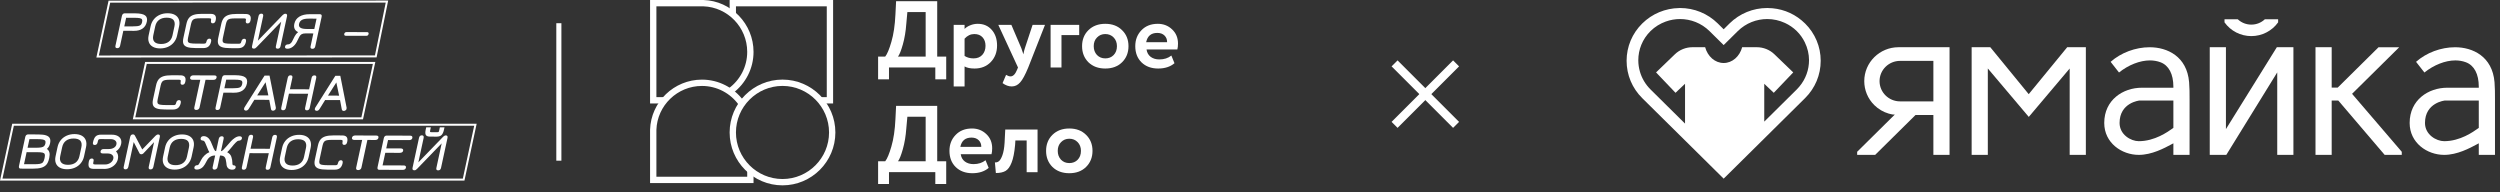 <?xml version="1.0" encoding="UTF-8"?> <svg xmlns="http://www.w3.org/2000/svg" width="312" height="24" viewBox="0 0 312 24" fill="none"><rect x="0" y="0" width="312" height="24" fill="#333333" stroke="none"/><path d="M131.344 20.836C130.816 20.308 130.552 19.638 130.552 18.826C130.552 18.015 130.816 17.349 131.344 16.828C131.88 16.3 132.581 16.036 133.448 16.036C134.315 16.036 135.012 16.3 135.541 16.828C136.076 17.349 136.345 18.015 136.345 18.826C136.345 19.638 136.076 20.308 135.541 20.836C135.012 21.357 134.315 21.617 133.448 21.617C132.581 21.617 131.88 21.357 131.344 20.836ZM132.006 18.826C132.006 19.268 132.14 19.634 132.408 19.926C132.683 20.21 133.03 20.352 133.448 20.352C133.874 20.352 134.221 20.214 134.489 19.938C134.765 19.654 134.903 19.284 134.903 18.826C134.903 18.385 134.765 18.022 134.489 17.739C134.213 17.455 133.866 17.313 133.448 17.313C133.038 17.313 132.695 17.455 132.42 17.739C132.144 18.015 132.006 18.377 132.006 18.826Z" fill="white"></path><path d="M128.127 21.487V17.527H126.72L126.684 18.094C126.598 19.048 126.452 19.781 126.247 20.293C126.05 20.805 125.798 21.152 125.491 21.334C125.191 21.507 124.789 21.594 124.284 21.594L124.166 20.27C124.34 20.285 124.502 20.238 124.651 20.128C124.809 20.009 124.959 19.757 125.101 19.371C125.242 18.977 125.333 18.461 125.372 17.822L125.455 16.167H129.487V21.487H128.127Z" fill="white"></path><path d="M122.996 19.997L123.386 20.954C122.866 21.396 122.188 21.617 121.353 21.617C120.494 21.617 119.8 21.36 119.272 20.848C118.752 20.336 118.492 19.662 118.492 18.826C118.492 18.03 118.748 17.368 119.261 16.84C119.773 16.304 120.454 16.036 121.306 16.036C122.007 16.036 122.602 16.269 123.091 16.734C123.58 17.191 123.824 17.782 123.824 18.507C123.824 18.807 123.796 19.051 123.741 19.24H119.899C119.954 19.634 120.127 19.942 120.419 20.162C120.71 20.375 121.069 20.482 121.495 20.482C122.094 20.482 122.594 20.32 122.996 19.997ZM121.247 17.171C120.474 17.171 120.009 17.557 119.851 18.33H122.464C122.472 17.999 122.366 17.723 122.145 17.502C121.924 17.282 121.625 17.171 121.247 17.171Z" fill="white"></path><path d="M109.587 22.964V20.127H110.473C110.718 19.827 110.974 19.216 111.241 18.294C111.517 17.364 111.687 16.221 111.75 14.865L111.833 13.21H116.964V20.127H118.087V22.964H116.727V21.486H110.946V22.964H109.587ZM113.109 16.012C113.039 16.982 112.893 17.852 112.672 18.625C112.452 19.397 112.25 19.898 112.069 20.127H115.522V14.57H113.24L113.109 16.012Z" fill="white"></path><path d="M146.186 6.932L146.576 7.89C146.056 8.331 145.378 8.552 144.542 8.552C143.683 8.552 142.99 8.296 142.462 7.784C141.942 7.271 141.682 6.597 141.682 5.762C141.682 4.966 141.938 4.304 142.45 3.776C142.962 3.24 143.644 2.972 144.495 2.972C145.197 2.972 145.792 3.204 146.281 3.669C146.769 4.126 147.014 4.718 147.014 5.443C147.014 5.742 146.986 5.987 146.931 6.176H143.088C143.144 6.57 143.317 6.877 143.609 7.098C143.901 7.311 144.259 7.417 144.685 7.417C145.284 7.417 145.784 7.256 146.186 6.932ZM144.436 4.107C143.664 4.107 143.199 4.493 143.041 5.265H145.654C145.662 4.934 145.555 4.658 145.335 4.438C145.114 4.217 144.815 4.107 144.436 4.107Z" fill="white"></path><path d="M135.835 7.772C135.307 7.244 135.043 6.574 135.043 5.762C135.043 4.95 135.307 4.284 135.835 3.764C136.371 3.236 137.072 2.972 137.939 2.972C138.806 2.972 139.504 3.236 140.032 3.764C140.568 4.284 140.836 4.95 140.836 5.762C140.836 6.574 140.568 7.244 140.032 7.772C139.504 8.292 138.806 8.552 137.939 8.552C137.072 8.552 136.371 8.292 135.835 7.772ZM136.497 5.762C136.497 6.203 136.631 6.57 136.899 6.861C137.175 7.145 137.522 7.287 137.939 7.287C138.365 7.287 138.712 7.149 138.98 6.873C139.256 6.59 139.394 6.219 139.394 5.762C139.394 5.32 139.256 4.958 138.98 4.674C138.704 4.39 138.357 4.249 137.939 4.249C137.529 4.249 137.186 4.39 136.911 4.674C136.635 4.95 136.497 5.313 136.497 5.762Z" fill="white"></path><path d="M131.114 8.423V3.103H134.684V4.379H132.473V8.423H131.114Z" fill="white"></path><path d="M130.416 3.103L128.324 8.423C127.946 9.345 127.606 9.968 127.307 10.291C127.015 10.622 126.668 10.788 126.267 10.788C125.88 10.788 125.498 10.65 125.12 10.374L125.557 9.345C125.77 9.471 125.955 9.534 126.113 9.534C126.436 9.534 126.708 9.258 126.929 8.707L127.047 8.423L124.588 3.103H126.219L127.461 6.011C127.508 6.129 127.595 6.385 127.721 6.78C127.784 6.433 127.847 6.173 127.91 5.999L128.868 3.103H130.416Z" fill="white"></path><path d="M119.019 10.787V3.102H120.379V3.61C120.553 3.429 120.785 3.279 121.077 3.161C121.376 3.035 121.691 2.972 122.023 2.972C122.748 2.972 123.331 3.224 123.772 3.728C124.214 4.233 124.434 4.883 124.434 5.679C124.434 6.507 124.174 7.193 123.654 7.736C123.134 8.28 122.456 8.552 121.62 8.552C121.092 8.552 120.678 8.465 120.379 8.292V10.787H119.019ZM121.597 4.249C121.132 4.249 120.726 4.442 120.379 4.828V6.98C120.694 7.185 121.069 7.287 121.502 7.287C121.959 7.287 122.322 7.141 122.59 6.85C122.858 6.55 122.992 6.172 122.992 5.715C122.992 5.281 122.87 4.93 122.626 4.662C122.381 4.386 122.038 4.249 121.597 4.249Z" fill="white"></path><path d="M109.587 9.901V7.063H110.473C110.718 6.763 110.974 6.153 111.241 5.23C111.517 4.3 111.687 3.157 111.75 1.802L111.833 0.146H116.964V7.063H118.087V9.901H116.727V8.423H110.946V9.901H109.587ZM113.109 2.949C113.039 3.918 112.893 4.789 112.672 5.561C112.452 6.334 112.25 6.834 112.069 7.063H115.522V1.506H113.24L113.109 2.949Z" fill="white"></path><path fill-rule="evenodd" clip-rule="evenodd" d="M91.646 0.588H103.382V12.324H102.475C102.585 12.449 102.689 12.578 102.788 12.711H103.769V0.201H91.259V1.399C91.392 1.496 91.521 1.599 91.646 1.706V0.588ZM92.587 12.629C92.609 12.601 92.63 12.574 92.652 12.547L92.549 12.579C92.562 12.596 92.575 12.612 92.587 12.629ZM91.395 11.425L91.395 11.423C91.395 11.424 91.394 11.424 91.394 11.424C91.394 11.425 91.394 11.425 91.395 11.425Z" fill="white"></path><path d="M103.382 0.588H103.584V0.387H103.382V0.588ZM91.646 0.588V0.387H91.445V0.588H91.646ZM103.382 12.325V12.526H103.584V12.325H103.382ZM102.476 12.325V12.123H102.032L102.324 12.457L102.476 12.325ZM102.788 12.711L102.627 12.832L102.687 12.913H102.788V12.711ZM103.769 12.711V12.913H103.971V12.711H103.769ZM103.769 0.201H103.971V5.17732e-06H103.769V0.201ZM91.26 0.201V5.17732e-06H91.058V0.201H91.26ZM91.26 1.399H91.058V1.501L91.141 1.562L91.26 1.399ZM91.646 1.706L91.515 1.859L91.848 2.145V1.706H91.646ZM92.588 12.629L92.427 12.751L92.585 12.962L92.747 12.752L92.588 12.629ZM92.652 12.547L92.809 12.673L93.219 12.159L92.592 12.355L92.652 12.547ZM92.549 12.579L92.49 12.387L92.214 12.473L92.39 12.702L92.549 12.579ZM91.395 11.425L91.273 11.585L91.501 11.761L91.588 11.486L91.395 11.425ZM91.396 11.423L91.588 11.484L91.779 10.875L91.273 11.263L91.396 11.423ZM91.394 11.425L91.272 11.265L91.063 11.425L91.271 11.585L91.394 11.425ZM103.382 0.387H91.646V0.79H103.382V0.387ZM103.584 12.325V0.588H103.181V12.325H103.584ZM102.476 12.526H103.382V12.123H102.476V12.526ZM102.95 12.591C102.847 12.454 102.74 12.321 102.627 12.192L102.324 12.457C102.43 12.578 102.531 12.703 102.627 12.832L102.95 12.591ZM103.769 12.51H102.788V12.913H103.769V12.51ZM103.568 0.201V12.711H103.971V0.201H103.568ZM91.26 0.403H103.769V5.17732e-06H91.26V0.403ZM91.461 1.399V0.201H91.058V1.399H91.461ZM91.778 1.554C91.649 1.443 91.516 1.337 91.379 1.237L91.141 1.562C91.269 1.656 91.394 1.755 91.515 1.859L91.778 1.554ZM91.445 0.588L91.445 1.706H91.848V0.588H91.445ZM92.747 12.752C92.768 12.726 92.789 12.699 92.809 12.673L92.495 12.422C92.472 12.45 92.45 12.478 92.428 12.506L92.747 12.752ZM92.592 12.355L92.49 12.387L92.609 12.772L92.712 12.74L92.592 12.355ZM92.748 12.508C92.736 12.491 92.722 12.474 92.709 12.456L92.39 12.702C92.402 12.718 92.415 12.734 92.427 12.751L92.748 12.508ZM91.588 11.486L91.588 11.484L91.204 11.363L91.203 11.365L91.588 11.486ZM91.273 11.263C91.272 11.264 91.272 11.264 91.272 11.265L91.517 11.585C91.517 11.584 91.518 11.583 91.519 11.583L91.273 11.263ZM91.518 11.266C91.517 11.265 91.517 11.265 91.517 11.265C91.517 11.265 91.517 11.265 91.517 11.265L91.271 11.585C91.273 11.586 91.271 11.584 91.273 11.585L91.518 11.266Z" fill="white"></path><path fill-rule="evenodd" clip-rule="evenodd" d="M97.656 22.542C100.975 22.542 103.667 19.851 103.667 16.532C103.667 13.212 100.976 10.522 97.656 10.522C94.337 10.522 91.646 13.213 91.646 16.532C91.646 19.851 94.337 22.542 97.656 22.542ZM97.656 22.929C101.189 22.929 104.053 20.065 104.053 16.532C104.053 12.998 101.189 10.135 97.656 10.135C94.123 10.135 91.259 12.999 91.259 16.532C91.259 20.065 94.123 22.929 97.656 22.929Z" fill="white"></path><path d="M97.657 23.131C94.018 23.131 91.058 20.171 91.058 16.532C91.058 12.894 94.018 9.934 97.657 9.934C101.295 9.934 104.255 12.894 104.255 16.532C104.255 20.171 101.295 23.131 97.657 23.131ZM97.657 10.723C94.454 10.723 91.847 13.329 91.847 16.532C91.847 19.735 94.454 22.341 97.657 22.341C100.859 22.341 103.465 19.735 103.465 16.532C103.465 13.329 100.859 10.723 97.657 10.723Z" fill="white"></path><path fill-rule="evenodd" clip-rule="evenodd" d="M92.588 12.63C91.449 11.117 89.639 10.139 87.602 10.139C84.223 10.139 81.437 12.83 81.33 16.191V22.649H93.841V21.667C93.707 21.568 93.578 21.464 93.454 21.355V22.262H81.718V16.197C81.821 13.05 84.433 10.526 87.602 10.526C89.556 10.526 91.286 11.485 92.35 12.959C92.426 12.847 92.505 12.737 92.588 12.63Z" fill="white"></path><path d="M92.588 12.629L92.747 12.752L92.84 12.63L92.748 12.508L92.588 12.629ZM81.33 16.19L81.129 16.184V16.19H81.33ZM81.33 22.648H81.129V22.849H81.33V22.648ZM93.84 22.648V22.849H94.041V22.648H93.84ZM93.84 21.666H94.041V21.565L93.961 21.504L93.84 21.666ZM93.453 21.354L93.585 21.202L93.252 20.911V21.354H93.453ZM93.453 22.261V22.462H93.655V22.261H93.453ZM81.717 22.261H81.516V22.462H81.717V22.261ZM81.717 16.197L81.516 16.19L81.516 16.193V16.197H81.717ZM92.35 12.958L92.186 13.076L92.355 13.31L92.516 13.071L92.35 12.958ZM92.748 12.508C91.573 10.947 89.705 9.937 87.602 9.937V10.339C89.573 10.339 91.323 11.285 92.427 12.75L92.748 12.508ZM87.602 9.937C84.115 9.937 81.239 12.714 81.129 16.184L81.532 16.197C81.635 12.945 84.331 10.339 87.602 10.339V9.937ZM81.129 16.19V22.648H81.532V16.19H81.129ZM81.33 22.849H93.84V22.447H81.33V22.849ZM94.041 22.648V21.666H93.638V22.648H94.041ZM93.321 21.506C93.449 21.618 93.583 21.726 93.72 21.828L93.961 21.504C93.832 21.409 93.707 21.308 93.585 21.202L93.321 21.506ZM93.655 22.261V21.354H93.252L93.252 22.261H93.655ZM81.717 22.462H93.453L93.453 22.06H81.717V22.462ZM81.516 16.197V22.261H81.919V16.197H81.516ZM87.602 10.323C84.324 10.323 81.623 12.933 81.516 16.19L81.919 16.203C82.018 13.165 84.541 10.726 87.602 10.726V10.323ZM92.513 12.841C91.413 11.316 89.623 10.323 87.602 10.323V10.726C89.488 10.726 91.159 11.652 92.186 13.076L92.513 12.841ZM92.428 12.506C92.342 12.617 92.261 12.73 92.183 12.846L92.516 13.071C92.59 12.962 92.667 12.856 92.747 12.752L92.428 12.506Z" fill="white"></path><path fill-rule="evenodd" clip-rule="evenodd" d="M81.718 0.588H87.782C90.93 0.691 93.454 3.304 93.454 6.473C93.454 8.407 92.514 10.122 91.064 11.188C91.177 11.263 91.287 11.342 91.394 11.424C92.882 10.283 93.841 8.49 93.841 6.473C93.841 3.094 91.149 0.308 87.788 0.201H81.33V12.711H82.534C82.631 12.578 82.734 12.449 82.842 12.324H81.718L81.718 0.588Z" fill="white"></path><path d="M87.782 0.588L87.788 0.387L87.785 0.387H87.782V0.588ZM81.717 0.588V0.387H81.516V0.588H81.717ZM91.064 11.188L90.945 11.026L90.714 11.196L90.952 11.356L91.064 11.188ZM91.394 11.425L91.271 11.585L91.394 11.679L91.517 11.585L91.394 11.425ZM87.788 0.201L87.794 0H87.788V0.201ZM81.33 0.201V0H81.129V0.201H81.33ZM81.33 12.711H81.129V12.913H81.33V12.711ZM82.534 12.711V12.913H82.636L82.696 12.831L82.534 12.711ZM82.842 12.325L82.994 12.456L83.282 12.123H82.842V12.325ZM81.717 12.325H81.516V12.526H81.717V12.325ZM87.782 0.387H81.717V0.79H87.782V0.387ZM93.655 6.474C93.655 3.196 91.045 0.494 87.788 0.387L87.775 0.79C90.814 0.889 93.252 3.412 93.252 6.474H93.655ZM91.184 11.351C92.682 10.248 93.655 8.474 93.655 6.474H93.252C93.252 8.34 92.345 9.996 90.945 11.026L91.184 11.351ZM91.517 11.265C91.406 11.18 91.293 11.099 91.177 11.021L90.952 11.356C91.061 11.429 91.168 11.505 91.271 11.585L91.517 11.265ZM91.517 11.585C93.052 10.407 94.041 8.556 94.041 6.474H93.638C93.638 8.425 92.712 10.16 91.271 11.265L91.517 11.585ZM94.041 6.474C94.041 2.986 91.264 0.11 87.794 0L87.781 0.403C91.033 0.506 93.638 3.202 93.638 6.474H94.041ZM87.788 0H81.33L81.33 0.403H87.788L87.788 0ZM81.129 0.201V12.711H81.532V0.201H81.129ZM81.33 12.913H82.534L82.534 12.51H81.33L81.33 12.913ZM82.689 12.193C82.578 12.322 82.472 12.455 82.371 12.592L82.696 12.831C82.791 12.702 82.89 12.577 82.994 12.456L82.689 12.193ZM81.717 12.526H82.842V12.123H81.717V12.526ZM81.516 0.588V12.325H81.919V0.588H81.516Z" fill="white"></path><path d="M70.063 2.896H69.428V20.054H70.063V2.896Z" fill="white"></path><path d="M13.617 0.082H13.549L12.026 7.178L46.93 7.166H46.998L48.426 0.171L48.446 0.07C48.446 0.07 13.617 0.082 13.617 0.082ZM46.793 6.915L12.336 6.927L13.752 0.332L48.139 0.321L46.793 6.915Z" fill="white"></path><path d="M18.114 7.727L16.574 14.892H45.303L46.843 7.727L18.114 7.727ZM45.101 14.641H16.884L18.317 7.977L46.533 7.977C46.533 7.977 45.101 14.641 45.101 14.641Z" fill="white"></path><path d="M1.525 15.442L0 22.537H57.964L59.489 15.441L1.525 15.442ZM57.762 22.286H0.31L1.728 15.692L59.179 15.692L57.762 22.286Z" fill="white"></path><path d="M14.988 5.71C14.944 5.912 14.826 6.012 14.633 6.012C14.44 6.011 14.366 5.91 14.409 5.707L15.212 1.991C15.235 1.885 15.277 1.804 15.337 1.747C15.398 1.69 15.472 1.662 15.559 1.662L16.875 1.666C17.463 1.668 17.871 1.752 18.1 1.918C18.328 2.083 18.403 2.349 18.324 2.713C18.244 3.087 18.068 3.369 17.796 3.562C17.525 3.755 17.171 3.85 16.735 3.849L15.391 3.844C15.391 3.844 14.988 5.71 14.988 5.71ZM16.523 3.294C16.987 3.296 17.294 3.259 17.443 3.185C17.591 3.12 17.688 2.977 17.735 2.757C17.768 2.608 17.762 2.496 17.719 2.421C17.675 2.346 17.581 2.294 17.435 2.265C17.29 2.236 17.063 2.221 16.755 2.22L15.743 2.217L15.511 3.291C15.511 3.291 16.523 3.294 16.523 3.294Z" fill="white"></path><path d="M22.103 4.433C22.033 4.759 21.899 5.043 21.702 5.286C21.505 5.529 21.257 5.717 20.96 5.848C20.663 5.978 20.335 6.043 19.977 6.042C19.619 6.041 19.319 5.974 19.079 5.841C18.839 5.709 18.673 5.52 18.581 5.276C18.489 5.032 18.478 4.747 18.548 4.422L18.799 3.262C18.869 2.937 19.003 2.653 19.2 2.409C19.397 2.166 19.645 1.979 19.942 1.848C20.239 1.717 20.567 1.652 20.925 1.653C21.283 1.654 21.583 1.721 21.823 1.854C22.063 1.987 22.229 2.175 22.321 2.419C22.413 2.664 22.424 2.949 22.354 3.274L22.103 4.433ZM20.805 2.207C20.415 2.206 20.098 2.297 19.853 2.481C19.609 2.665 19.449 2.932 19.373 3.284L19.131 4.404C19.055 4.755 19.099 5.024 19.264 5.209C19.428 5.394 19.706 5.487 20.097 5.489C20.487 5.49 20.804 5.399 21.049 5.215C21.293 5.031 21.453 4.763 21.529 4.412L21.771 3.291C21.844 2.953 21.803 2.685 21.648 2.486C21.482 2.301 21.201 2.208 20.805 2.207Z" fill="white"></path><path d="M24.399 5.997C23.949 5.996 23.605 5.955 23.367 5.875C23.129 5.795 22.973 5.665 22.896 5.485C22.821 5.304 22.817 5.056 22.885 4.739L23.267 2.973C23.334 2.661 23.441 2.416 23.588 2.236C23.735 2.056 23.938 1.926 24.196 1.845C24.455 1.765 24.789 1.725 25.198 1.727L26.293 1.73C26.564 1.731 26.751 1.798 26.853 1.93C26.956 2.062 26.977 2.267 26.917 2.543C26.864 2.789 26.741 2.912 26.548 2.911C26.456 2.911 26.392 2.88 26.355 2.818C26.317 2.757 26.311 2.671 26.334 2.561C26.358 2.451 26.355 2.378 26.327 2.34C26.298 2.303 26.231 2.284 26.125 2.284L25.078 2.28C24.761 2.279 24.525 2.296 24.371 2.331C24.216 2.365 24.101 2.432 24.024 2.531C23.948 2.629 23.887 2.782 23.843 2.988L23.467 4.728C23.421 4.939 23.417 5.093 23.453 5.19C23.49 5.287 23.587 5.353 23.745 5.389C23.902 5.424 24.16 5.443 24.519 5.444L25.442 5.447C25.548 5.447 25.623 5.429 25.668 5.392C25.712 5.354 25.747 5.281 25.77 5.171C25.794 5.061 25.838 4.976 25.902 4.914C25.966 4.853 26.043 4.822 26.135 4.823C26.327 4.828 26.397 4.953 26.344 5.199C26.285 5.472 26.175 5.673 26.016 5.805C25.857 5.936 25.642 6.001 25.371 6.001L24.399 5.997Z" fill="white"></path><path d="M28.746 6.011C28.296 6.01 27.952 5.969 27.715 5.889C27.477 5.809 27.32 5.679 27.244 5.498C27.168 5.318 27.164 5.07 27.232 4.753L27.614 2.987C27.681 2.675 27.788 2.429 27.935 2.249C28.082 2.07 28.285 1.94 28.544 1.859C28.802 1.779 29.136 1.739 29.545 1.74L30.64 1.744C30.911 1.745 31.098 1.811 31.201 1.944C31.303 2.076 31.324 2.28 31.264 2.557C31.211 2.803 31.088 2.926 30.895 2.925C30.803 2.925 30.739 2.894 30.702 2.832C30.664 2.771 30.658 2.685 30.681 2.575C30.705 2.465 30.703 2.392 30.674 2.354C30.645 2.317 30.578 2.298 30.473 2.297L29.425 2.294C29.108 2.293 28.872 2.31 28.718 2.344C28.563 2.379 28.448 2.446 28.372 2.544C28.295 2.643 28.234 2.796 28.19 3.002L27.814 4.742C27.768 4.953 27.764 5.107 27.8 5.204C27.837 5.3 27.934 5.367 28.092 5.402C28.25 5.438 28.508 5.456 28.866 5.457L29.789 5.461C29.895 5.461 29.97 5.443 30.015 5.405C30.06 5.368 30.094 5.294 30.118 5.185C30.141 5.075 30.185 4.989 30.249 4.928C30.313 4.867 30.391 4.836 30.483 4.836C30.674 4.841 30.744 4.967 30.691 5.213C30.632 5.485 30.523 5.687 30.363 5.819C30.204 5.95 29.989 6.015 29.718 6.014L28.746 6.011Z" fill="white"></path><path d="M31.457 5.75L32.262 2.027C32.308 1.812 32.428 1.704 32.621 1.705C32.814 1.706 32.886 1.82 32.836 2.049L32.181 5.08L35.279 1.879C35.39 1.769 35.501 1.715 35.611 1.715C35.794 1.715 35.863 1.824 35.817 2.039L35.012 5.762C34.967 5.973 34.848 6.078 34.655 6.077C34.462 6.077 34.387 5.978 34.429 5.78L35.093 2.709L32.028 5.884C31.957 5.959 31.898 6.008 31.851 6.032C31.805 6.056 31.745 6.068 31.671 6.068C31.483 6.067 31.412 5.961 31.457 5.75Z" fill="white"></path><path d="M38.758 5.787L39.106 4.173L38.135 4.169C37.924 4.169 37.759 4.202 37.641 4.27C37.523 4.338 37.423 4.453 37.342 4.615L37.038 5.228C36.903 5.486 36.731 5.694 36.521 5.849C36.31 6.005 36.095 6.082 35.874 6.081C35.635 6.08 35.536 5.988 35.575 5.803C35.614 5.623 35.753 5.533 35.992 5.534C36.075 5.534 36.161 5.496 36.251 5.42C36.341 5.343 36.407 5.265 36.446 5.186L36.785 4.514C36.892 4.313 37.033 4.144 37.205 4.008C36.783 3.809 36.626 3.461 36.733 2.965C36.817 2.578 37.026 2.282 37.36 2.076C37.694 1.871 38.129 1.769 38.667 1.771L39.934 1.775C40.118 1.775 40.186 1.888 40.137 2.112L39.343 5.789C39.3 5.991 39.183 6.092 38.995 6.091C38.793 6.091 38.714 5.989 38.758 5.787ZM39.505 2.327L38.547 2.324C38.17 2.323 37.885 2.375 37.69 2.48C37.495 2.585 37.372 2.754 37.322 2.986C37.231 3.404 37.547 3.614 38.268 3.616L39.226 3.619L39.505 2.327Z" fill="white"></path><path d="M42.991 4.4C42.956 4.358 42.946 4.302 42.962 4.232C42.978 4.157 43.012 4.1 43.064 4.061C43.116 4.021 43.179 4.002 43.253 4.002L45.809 4.01C45.887 4.011 45.942 4.031 45.975 4.07C46.008 4.11 46.016 4.167 46 4.242C45.984 4.316 45.951 4.374 45.901 4.413C45.851 4.452 45.787 4.472 45.709 4.472L43.153 4.464C43.079 4.463 43.025 4.442 42.991 4.4Z" fill="white"></path><path d="M20.61 13.665C20.16 13.664 19.816 13.623 19.578 13.543C19.34 13.463 19.183 13.333 19.108 13.153C19.032 12.972 19.028 12.724 19.096 12.407L19.478 10.641C19.545 10.329 19.652 10.084 19.799 9.904C19.946 9.724 20.149 9.594 20.407 9.513C20.666 9.433 21 9.393 21.409 9.395L22.504 9.398C22.775 9.399 22.962 9.466 23.064 9.598C23.167 9.73 23.188 9.935 23.128 10.211C23.075 10.457 22.952 10.58 22.759 10.579C22.667 10.579 22.603 10.548 22.566 10.486C22.528 10.425 22.521 10.339 22.545 10.229C22.569 10.12 22.566 10.046 22.538 10.008C22.509 9.971 22.442 9.952 22.336 9.952L21.289 9.948C20.972 9.947 20.736 9.964 20.582 9.999C20.427 10.033 20.312 10.1 20.235 10.199C20.159 10.297 20.098 10.45 20.053 10.656L19.678 12.396C19.632 12.607 19.628 12.761 19.664 12.858C19.701 12.955 19.798 13.021 19.956 13.056C20.113 13.092 20.372 13.111 20.73 13.112L21.653 13.115C21.759 13.115 21.834 13.097 21.879 13.059C21.924 13.022 21.958 12.949 21.982 12.839C22.005 12.729 22.049 12.644 22.113 12.582C22.177 12.521 22.254 12.49 22.346 12.491C22.538 12.496 22.608 12.621 22.555 12.867C22.495 13.14 22.387 13.341 22.227 13.473C22.068 13.604 21.853 13.67 21.582 13.669L20.61 13.665Z" fill="white"></path><path d="M26.748 9.412C26.973 9.413 27.066 9.505 27.026 9.69C26.986 9.874 26.853 9.966 26.628 9.965L25.65 9.962L24.903 13.422C24.884 13.51 24.837 13.582 24.763 13.639C24.688 13.696 24.601 13.724 24.5 13.724C24.398 13.724 24.326 13.697 24.282 13.644C24.239 13.591 24.227 13.517 24.248 13.42L24.995 9.96L24.003 9.957C23.898 9.957 23.82 9.931 23.772 9.88C23.723 9.83 23.708 9.762 23.726 9.679C23.744 9.596 23.788 9.529 23.859 9.478C23.929 9.428 24.017 9.403 24.123 9.403C24.123 9.403 26.748 9.412 26.748 9.412Z" fill="white"></path><path d="M27.48 13.431C27.436 13.633 27.317 13.734 27.125 13.733C26.932 13.732 26.857 13.631 26.901 13.429L27.704 9.712C27.726 9.607 27.768 9.526 27.829 9.469C27.889 9.412 27.963 9.383 28.05 9.384L29.366 9.388C29.954 9.39 30.363 9.474 30.591 9.64C30.82 9.805 30.894 10.07 30.816 10.435C30.735 10.808 30.559 11.091 30.288 11.284C30.016 11.476 29.662 11.572 29.226 11.57L27.882 11.566L27.48 13.431ZM29.015 11.016C29.479 11.017 29.785 10.981 29.935 10.907C30.082 10.841 30.18 10.699 30.227 10.479C30.259 10.33 30.253 10.218 30.21 10.143C30.166 10.068 30.072 10.016 29.927 9.987C29.781 9.958 29.554 9.943 29.247 9.942L28.234 9.938L28.002 11.012L29.015 11.016Z" fill="white"></path><path d="M33.638 9.435L34.425 13.414C34.43 13.458 34.425 13.513 34.411 13.579C34.398 13.64 34.357 13.695 34.289 13.743C34.221 13.791 34.148 13.815 34.07 13.815C33.928 13.814 33.844 13.744 33.819 13.603L33.604 12.461L31.744 12.455L31.036 13.594C30.941 13.734 30.827 13.804 30.694 13.804C30.616 13.804 30.553 13.779 30.507 13.731C30.459 13.682 30.443 13.627 30.456 13.566C30.47 13.5 30.489 13.445 30.512 13.401L33.017 9.433L33.638 9.435ZM33.141 10.264L32.098 11.903L33.489 11.907L33.141 10.264Z" fill="white"></path><path d="M35.681 13.445C35.636 13.656 35.516 13.761 35.323 13.76C35.13 13.76 35.057 13.654 35.102 13.443L35.907 9.72C35.953 9.504 36.068 9.397 36.252 9.397C36.454 9.398 36.532 9.506 36.485 9.721L36.179 11.138L38.577 11.146L38.883 9.729C38.929 9.514 39.049 9.407 39.242 9.407C39.435 9.408 39.508 9.516 39.462 9.731L38.657 13.455C38.612 13.665 38.493 13.77 38.3 13.77C38.107 13.769 38.033 13.664 38.079 13.453L38.457 11.7L36.06 11.692L35.681 13.445Z" fill="white"></path><path d="M42.47 9.463L43.258 13.442C43.263 13.486 43.257 13.541 43.243 13.607C43.23 13.669 43.19 13.723 43.121 13.771C43.054 13.82 42.981 13.844 42.903 13.844C42.76 13.843 42.677 13.772 42.652 13.632L42.437 12.49L40.577 12.484L39.868 13.623C39.774 13.763 39.66 13.833 39.527 13.832C39.449 13.832 39.386 13.808 39.339 13.759C39.292 13.711 39.275 13.656 39.288 13.594C39.303 13.528 39.322 13.474 39.345 13.43L41.85 9.461L42.47 9.463ZM41.974 10.292L40.93 11.931L42.322 11.936L41.974 10.292Z" fill="white"></path><path d="M3.15 17.103C3.172 16.998 3.214 16.916 3.275 16.86C3.335 16.803 3.409 16.774 3.496 16.774L4.792 16.779C5.2 16.78 5.52 16.818 5.749 16.894C5.979 16.97 6.134 17.087 6.214 17.248C6.294 17.409 6.306 17.621 6.249 17.885C6.183 18.188 6.05 18.423 5.848 18.589C6.164 18.788 6.265 19.151 6.151 19.678L6.124 19.803C6.055 20.12 5.944 20.368 5.791 20.548C5.637 20.727 5.424 20.856 5.152 20.934C4.88 21.013 4.521 21.051 4.076 21.05L2.574 21.045C2.487 21.045 2.425 21.016 2.389 20.958C2.353 20.901 2.347 20.82 2.369 20.714L3.15 17.103ZM3.321 18.99L2.997 20.492L4.195 20.496C4.549 20.497 4.811 20.481 4.982 20.446C5.152 20.411 5.278 20.347 5.358 20.253C5.438 20.158 5.501 20.008 5.545 19.802L5.568 19.696C5.613 19.49 5.617 19.339 5.583 19.244C5.548 19.15 5.461 19.085 5.322 19.049C5.182 19.013 4.956 18.995 4.644 18.994C4.644 18.994 3.321 18.99 3.321 18.99ZM4.433 18.439C4.741 18.44 4.976 18.426 5.139 18.395C5.301 18.365 5.422 18.313 5.5 18.238C5.578 18.164 5.633 18.052 5.666 17.903C5.698 17.753 5.691 17.642 5.645 17.57C5.598 17.497 5.5 17.445 5.351 17.414C5.201 17.382 4.973 17.366 4.665 17.365L3.673 17.362L3.441 18.436C3.441 18.436 4.433 18.439 4.433 18.439Z" fill="white"></path><path d="M10.489 19.514C10.419 19.839 10.285 20.123 10.087 20.366C9.89 20.61 9.643 20.797 9.346 20.928C9.048 21.059 8.721 21.123 8.363 21.122C8.004 21.121 7.705 21.054 7.465 20.922C7.225 20.789 7.058 20.6 6.966 20.356C6.874 20.112 6.863 19.827 6.934 19.502L7.184 18.342C7.254 18.017 7.388 17.733 7.586 17.489C7.783 17.246 8.03 17.059 8.327 16.928C8.624 16.797 8.952 16.732 9.311 16.733C9.669 16.735 9.968 16.802 10.208 16.934C10.448 17.067 10.615 17.255 10.707 17.5C10.799 17.744 10.81 18.029 10.739 18.354C10.739 18.354 10.489 19.514 10.489 19.514ZM9.191 17.287C8.8 17.286 8.483 17.377 8.239 17.561C7.995 17.745 7.835 18.012 7.759 18.364L7.517 19.484C7.441 19.836 7.485 20.104 7.65 20.289C7.814 20.474 8.092 20.568 8.482 20.569C8.872 20.57 9.19 20.479 9.434 20.295C9.678 20.111 9.838 19.843 9.914 19.492L10.156 18.372C10.229 18.033 10.188 17.765 10.034 17.567C9.867 17.381 9.586 17.288 9.191 17.287Z" fill="white"></path><path d="M13.561 18.601C13.818 18.602 14.034 18.549 14.209 18.442C14.384 18.335 14.49 18.194 14.528 18.018C14.57 17.824 14.522 17.667 14.386 17.546C14.248 17.424 14.054 17.363 13.801 17.363L12.54 17.358C12.43 17.358 12.354 17.375 12.312 17.41C12.27 17.446 12.236 17.522 12.21 17.641L12.185 17.76C12.136 17.984 12.016 18.095 11.823 18.095C11.63 18.094 11.557 17.982 11.606 17.758C11.682 17.406 11.795 17.159 11.945 17.017C12.095 16.875 12.318 16.804 12.611 16.805L13.969 16.809C14.244 16.81 14.477 16.859 14.668 16.956C14.858 17.054 14.993 17.191 15.072 17.367C15.151 17.543 15.166 17.745 15.117 17.974C15.033 18.36 14.82 18.665 14.478 18.888C14.718 19.14 14.795 19.463 14.71 19.858C14.659 20.091 14.555 20.301 14.395 20.487C14.235 20.674 14.037 20.819 13.8 20.924C13.564 21.028 13.313 21.08 13.046 21.079L11.689 21.075C11.395 21.074 11.204 21.002 11.115 20.859C11.027 20.716 11.02 20.468 11.096 20.117C11.145 19.893 11.265 19.781 11.458 19.782C11.651 19.782 11.723 19.895 11.675 20.119L11.649 20.237C11.624 20.356 11.624 20.433 11.651 20.468C11.678 20.503 11.747 20.521 11.857 20.522L13.118 20.526C13.366 20.526 13.587 20.458 13.783 20.32C13.978 20.182 14.097 20.012 14.141 19.81C14.183 19.617 14.139 19.46 14.008 19.338C13.879 19.217 13.689 19.156 13.441 19.155L12.849 19.153C12.61 19.152 12.511 19.06 12.55 18.875C12.59 18.691 12.729 18.599 12.969 18.6L13.561 18.601Z" fill="white"></path><path d="M17.873 19.163C17.795 19.224 17.715 19.255 17.632 19.254C17.545 19.254 17.476 19.223 17.425 19.161L16.687 17.728L16.023 20.799C15.975 21.023 15.854 21.135 15.661 21.134C15.468 21.133 15.395 21.028 15.44 20.817L16.244 17.093C16.291 16.878 16.406 16.771 16.59 16.771C16.705 16.772 16.791 16.829 16.849 16.944L17.755 18.655L19.407 16.945C19.517 16.836 19.626 16.781 19.732 16.782C19.92 16.782 19.991 16.89 19.944 17.105L19.14 20.829C19.095 21.04 18.975 21.145 18.782 21.144C18.59 21.143 18.517 21.031 18.566 20.807L19.229 17.736C19.229 17.736 17.873 19.163 17.873 19.163Z" fill="white"></path><path d="M23.91 19.558C23.84 19.883 23.706 20.167 23.508 20.41C23.311 20.654 23.064 20.841 22.767 20.972C22.47 21.103 22.142 21.168 21.784 21.167C21.425 21.165 21.126 21.098 20.886 20.965C20.645 20.833 20.479 20.644 20.387 20.4C20.295 20.156 20.284 19.871 20.355 19.546L20.605 18.386C20.675 18.061 20.809 17.777 21.007 17.534C21.204 17.29 21.451 17.103 21.748 16.972C22.046 16.841 22.373 16.776 22.732 16.777C23.09 16.779 23.389 16.846 23.629 16.978C23.869 17.111 24.036 17.299 24.128 17.544C24.22 17.788 24.231 18.073 24.16 18.398C24.16 18.398 23.91 19.558 23.91 19.558ZM22.612 17.331C22.221 17.33 21.904 17.421 21.66 17.605C21.416 17.789 21.256 18.056 21.18 18.408L20.938 19.528C20.862 19.88 20.906 20.148 21.071 20.333C21.235 20.518 21.513 20.611 21.903 20.613C22.293 20.614 22.611 20.523 22.855 20.339C23.099 20.155 23.259 19.887 23.335 19.536L23.577 18.416C23.65 18.077 23.61 17.809 23.455 17.611C23.288 17.426 23.007 17.332 22.612 17.331Z" fill="white"></path><path d="M27.458 19.411L27.143 20.868C27.124 20.956 27.079 21.028 27.006 21.085C26.934 21.142 26.852 21.17 26.761 21.17C26.673 21.169 26.61 21.141 26.569 21.083C26.529 21.026 26.518 20.953 26.537 20.866L26.851 19.409L26.803 19.409C26.601 19.409 26.418 19.459 26.254 19.559C26.09 19.66 25.954 19.806 25.848 20C25.782 20.114 25.688 20.285 25.565 20.513C25.447 20.719 25.301 20.879 25.127 20.993C24.953 21.107 24.763 21.163 24.556 21.163C24.446 21.162 24.364 21.137 24.311 21.086C24.257 21.035 24.24 20.968 24.258 20.885C24.297 20.7 24.437 20.608 24.676 20.609C24.698 20.609 24.726 20.594 24.758 20.563C24.79 20.533 24.821 20.489 24.852 20.432C24.963 20.234 25.048 20.076 25.106 19.958C25.197 19.769 25.336 19.583 25.523 19.398C25.71 19.214 25.912 19.079 26.128 18.991C26.048 18.873 25.96 18.683 25.865 18.424C25.759 18.146 25.668 17.93 25.591 17.776C25.517 17.631 25.43 17.554 25.331 17.545C25.221 17.54 25.141 17.513 25.089 17.465C25.038 17.416 25.021 17.348 25.04 17.26C25.08 17.08 25.209 16.99 25.43 16.991C25.609 16.992 25.773 17.049 25.923 17.164C26.073 17.279 26.2 17.447 26.304 17.666C26.375 17.825 26.453 18.008 26.537 18.215C26.613 18.417 26.683 18.571 26.748 18.677C26.805 18.796 26.865 18.855 26.93 18.856L26.971 18.856L27.301 17.327C27.323 17.226 27.368 17.147 27.435 17.09C27.503 17.033 27.582 17.005 27.674 17.005C27.877 17.006 27.954 17.114 27.908 17.329L27.577 18.858L27.619 18.858C27.674 18.858 27.762 18.799 27.885 18.681C27.978 18.589 28.117 18.435 28.301 18.221C28.506 17.975 28.683 17.773 28.832 17.616C28.98 17.458 29.144 17.32 29.321 17.202C29.529 17.07 29.72 17.005 29.894 17.006C30.005 17.006 30.086 17.032 30.14 17.082C30.193 17.133 30.211 17.2 30.193 17.284C30.175 17.367 30.131 17.433 30.06 17.481C29.99 17.529 29.897 17.555 29.782 17.559C29.674 17.568 29.551 17.647 29.413 17.796C29.267 17.94 29.083 18.153 28.862 18.433C28.662 18.679 28.492 18.867 28.354 18.999C28.483 19.061 28.594 19.145 28.689 19.251C28.783 19.357 28.847 19.471 28.88 19.594C28.956 19.836 28.997 20.076 29 20.313C28.997 20.415 29.006 20.491 29.026 20.544C29.047 20.597 29.076 20.624 29.113 20.624C29.218 20.624 29.299 20.65 29.355 20.7C29.41 20.751 29.429 20.818 29.411 20.901C29.371 21.086 29.227 21.178 28.979 21.177C28.773 21.177 28.607 21.119 28.482 21.004C28.358 20.889 28.285 20.729 28.266 20.522C28.255 20.443 28.25 20.383 28.249 20.344C28.223 20.146 28.196 19.991 28.167 19.879C28.138 19.766 28.085 19.666 28.008 19.578C27.894 19.468 27.726 19.412 27.506 19.412L27.458 19.411Z" fill="white"></path><path d="M30.77 20.867C30.724 21.078 30.605 21.183 30.412 21.182C30.219 21.181 30.145 21.076 30.191 20.865L30.995 17.141C31.042 16.926 31.157 16.819 31.341 16.819C31.543 16.82 31.621 16.928 31.574 17.143L31.268 18.56L33.666 18.568L33.972 17.151C34.018 16.936 34.138 16.829 34.331 16.829C34.524 16.83 34.597 16.938 34.55 17.153L33.746 20.876C33.701 21.087 33.581 21.192 33.389 21.192C33.195 21.191 33.122 21.085 33.167 20.874L33.546 19.122L31.148 19.114L30.77 20.867Z" fill="white"></path><path d="M38.516 19.606C38.446 19.932 38.312 20.216 38.115 20.459C37.917 20.703 37.67 20.889 37.373 21.021C37.076 21.151 36.748 21.216 36.39 21.215C36.032 21.214 35.732 21.147 35.492 21.014C35.252 20.881 35.086 20.693 34.994 20.449C34.901 20.204 34.891 19.92 34.961 19.595L35.212 18.435C35.282 18.11 35.416 17.826 35.613 17.582C35.81 17.339 36.057 17.152 36.355 17.021C36.652 16.89 36.98 16.825 37.338 16.826C37.696 16.827 37.995 16.894 38.236 17.027C38.476 17.16 38.642 17.348 38.734 17.592C38.826 17.837 38.837 18.121 38.767 18.446L38.516 19.606ZM37.218 17.38C36.828 17.378 36.511 17.47 36.266 17.654C36.022 17.837 35.862 18.105 35.786 18.456L35.544 19.577C35.468 19.928 35.512 20.197 35.677 20.382C35.841 20.567 36.119 20.66 36.51 20.662C36.9 20.663 37.217 20.571 37.461 20.387C37.706 20.204 37.866 19.936 37.942 19.584L38.184 18.464C38.257 18.126 38.216 17.858 38.061 17.66C37.894 17.474 37.613 17.381 37.218 17.38Z" fill="white"></path><path d="M40.812 21.17C40.361 21.169 40.018 21.128 39.78 21.048C39.542 20.968 39.385 20.838 39.309 20.658C39.233 20.477 39.23 20.229 39.298 19.912L39.679 18.146C39.747 17.834 39.854 17.588 40.001 17.409C40.148 17.229 40.35 17.099 40.609 17.018C40.868 16.938 41.201 16.898 41.61 16.899L42.706 16.903C42.977 16.904 43.163 16.971 43.266 17.103C43.368 17.235 43.39 17.439 43.33 17.716C43.277 17.962 43.154 18.085 42.961 18.084C42.869 18.084 42.804 18.053 42.767 17.991C42.73 17.93 42.723 17.844 42.747 17.734C42.771 17.624 42.768 17.551 42.739 17.513C42.711 17.476 42.643 17.457 42.538 17.456L41.491 17.453C41.173 17.452 40.938 17.469 40.783 17.503C40.629 17.538 40.513 17.605 40.437 17.703C40.36 17.802 40.3 17.955 40.255 18.161L39.88 19.901C39.834 20.112 39.829 20.266 39.866 20.363C39.902 20.459 40 20.526 40.157 20.561C40.315 20.597 40.573 20.616 40.931 20.617L41.855 20.62C41.96 20.62 42.035 20.602 42.08 20.564C42.125 20.527 42.159 20.453 42.183 20.344C42.207 20.234 42.251 20.148 42.314 20.087C42.378 20.026 42.456 19.995 42.548 19.995C42.74 20 42.809 20.126 42.756 20.372C42.697 20.645 42.588 20.846 42.429 20.978C42.269 21.109 42.054 21.174 41.783 21.173L40.812 21.17Z" fill="white"></path><path d="M46.95 16.916C47.175 16.917 47.267 17.009 47.228 17.194C47.188 17.378 47.055 17.47 46.83 17.47L45.852 17.466L45.105 20.926C45.085 21.014 45.039 21.086 44.965 21.143C44.89 21.2 44.802 21.228 44.701 21.228C44.6 21.228 44.528 21.201 44.484 21.148C44.44 21.095 44.429 21.021 44.45 20.924L45.197 17.464L44.205 17.461C44.099 17.461 44.022 17.435 43.974 17.384C43.925 17.334 43.909 17.266 43.927 17.183C43.945 17.1 43.99 17.033 44.06 16.982C44.131 16.932 44.219 16.907 44.325 16.907L46.95 16.916Z" fill="white"></path><path d="M48.084 19.07L47.745 20.639L50.377 20.647C50.487 20.648 50.567 20.672 50.616 20.721C50.665 20.769 50.679 20.842 50.659 20.939C50.641 21.022 50.597 21.087 50.527 21.133C50.458 21.178 50.367 21.201 50.257 21.201L47.322 21.191C47.235 21.191 47.173 21.162 47.138 21.105C47.101 21.048 47.095 20.966 47.118 20.861L47.898 17.25C47.921 17.144 47.962 17.063 48.023 17.006C48.084 16.949 48.157 16.921 48.245 16.921L51.18 16.93C51.29 16.931 51.37 16.955 51.419 17.004C51.468 17.052 51.482 17.125 51.462 17.222C51.444 17.305 51.4 17.37 51.33 17.416C51.26 17.462 51.17 17.484 51.06 17.484L48.428 17.476L48.203 18.517L49.988 18.523C50.112 18.523 50.202 18.547 50.258 18.596C50.314 18.645 50.332 18.717 50.311 18.814C50.273 18.99 50.125 19.077 49.868 19.076L48.084 19.07Z" fill="white"></path><path d="M51.487 20.934L52.291 17.21C52.338 16.995 52.457 16.888 52.65 16.889C52.843 16.889 52.915 17.004 52.866 17.232L52.211 20.263L55.309 17.062C55.419 16.952 55.53 16.898 55.64 16.898C55.824 16.899 55.893 17.007 55.846 17.222L55.042 20.945C54.996 21.157 54.877 21.261 54.684 21.261C54.491 21.26 54.416 21.161 54.459 20.963L55.122 17.892L52.058 21.067C51.987 21.142 51.928 21.191 51.881 21.215C51.834 21.239 51.774 21.251 51.701 21.251C51.513 21.25 51.441 21.145 51.487 20.934ZM53.677 17.05C53.406 17.049 53.23 16.983 53.148 16.851C53.066 16.718 53.06 16.492 53.129 16.171L53.19 15.888L53.769 15.89L53.685 16.278C53.664 16.375 53.663 16.436 53.681 16.46C53.698 16.484 53.755 16.496 53.852 16.497L54.554 16.499C54.646 16.499 54.707 16.488 54.735 16.463C54.763 16.439 54.788 16.379 54.808 16.282L54.892 15.893L55.471 15.895L55.41 16.178C55.34 16.504 55.235 16.731 55.097 16.86C54.959 16.99 54.754 17.054 54.483 17.053L53.677 17.05Z" fill="white"></path><path d="M174.043 7.909L181.718 15.584" stroke="white" stroke-width="1.057"></path><path d="M181.718 7.909L174.043 15.584" stroke="white" stroke-width="1.057"></path><path d="M225.271 2.928L225.266 2.926C224.156 1.832 222.748 1.176 221.2 1.031C220.984 1.012 220.767 1 220.558 1C218.784 1 217.11 1.684 215.845 2.928L215.113 3.655L214.376 2.926C213.113 1.684 211.439 1 209.665 1C209.641 1 209.618 1.002 209.594 1.002L209.563 1.005C207.825 1.031 206.189 1.715 204.955 2.928C203.694 4.174 203 5.828 203 7.584C203 9.348 203.694 11.003 204.952 12.249L214.05 21.244L215.113 22.295L216.178 21.244L216.778 20.65L225.271 12.249C226.529 11.003 227.223 9.348 227.223 7.584C227.223 5.828 226.529 4.174 225.271 2.928ZM224.548 10.822C224.451 10.94 224.348 11.052 224.239 11.161L220.446 14.914L220.179 15.178V10.455L221.366 11.582L223.796 9.037L221.451 6.778C220.862 6.21 220.071 5.892 219.248 5.892H217.422C217.114 7.034 216.197 7.863 215.113 7.863C214.029 7.863 213.112 7.034 212.803 5.892H211.224C210.401 5.892 209.61 6.21 209.021 6.778L206.676 9.037L209.106 11.582L210.293 10.455V15.424L207.749 12.908L205.984 11.161C205.345 10.526 204.907 9.769 204.669 8.964C204.529 8.492 204.46 8.005 204.46 7.516C204.46 6.204 204.966 4.887 205.984 3.881C206.541 3.333 207.192 2.94 207.882 2.691C208.457 2.484 209.061 2.376 209.665 2.376C210.997 2.376 212.328 2.879 213.346 3.881L215.113 5.625L216.877 3.881C217.895 2.879 219.226 2.376 220.558 2.376C221.317 2.376 222.073 2.545 222.774 2.869C223.302 3.116 223.801 3.448 224.239 3.881C224.66 4.297 224.988 4.767 225.235 5.268C225.238 5.273 225.24 5.28 225.242 5.284C225.587 5.99 225.766 6.752 225.766 7.516C225.766 8.692 225.359 9.867 224.548 10.822Z" fill="white"></path><path d="M258.296 19.326V8.55L253.191 14.59L248.08 8.544V19.326H246.061V5.893H248.388L253.183 11.751L257.987 5.893H260.315V19.326H258.296Z" fill="white"></path><path d="M305.034 19.329C302.916 19.329 300.724 17.84 300.724 15.347C300.724 12.459 303.081 10.948 305.409 10.948H309.352V10.815C309.352 9.241 308.781 8.159 307.743 7.77C307.336 7.617 306.892 7.539 306.425 7.539C305.18 7.539 303.747 8.101 302.567 9.049L301.523 7.716C302.814 6.575 304.626 5.896 306.395 5.896C308.597 5.896 311.047 7.042 311.317 10.256C311.374 10.935 311.374 11.671 311.374 12.383L311.374 19.326H309.352V17.884L309.153 17.992C308.223 18.492 306.668 19.329 305.034 19.329ZM305.142 12.543C305.117 12.543 302.638 12.796 302.638 15.347C302.638 16.81 304.055 17.619 305.034 17.619C307.03 17.619 308.658 16.456 309.27 16.018L309.352 15.96V12.543H305.142Z" fill="white"></path><path d="M266.919 19.329C264.8 19.329 262.609 17.84 262.609 15.347C262.609 12.459 264.966 10.948 267.294 10.948H271.237V10.815C271.237 9.241 270.665 8.159 269.628 7.77C269.22 7.617 268.777 7.539 268.309 7.539C267.064 7.539 265.632 8.101 264.451 9.049L263.407 7.716C264.699 6.575 266.51 5.896 268.279 5.896C270.482 5.896 272.931 7.042 273.201 10.256C273.259 10.935 273.259 11.671 273.259 12.383L273.258 19.326H271.237V17.884L271.037 17.992C270.108 18.492 268.553 19.329 266.919 19.329ZM267.026 12.543C267.001 12.543 264.523 12.796 264.523 15.347C264.523 16.81 265.939 17.619 266.919 17.619C268.914 17.619 270.542 16.456 271.155 16.018L271.237 15.96V12.543H267.026Z" fill="white"></path><path d="M285.152 19.326L284.199 19.326V9.034L277.844 19.326H275.777V5.893H277.796V16.112L284.148 5.893H286.218V19.326L285.209 19.327L285.152 19.326Z" fill="white"></path><path d="M280.963 4.505C279.633 4.505 278.386 3.865 277.619 2.79V2.402H279.271C279.731 2.835 280.33 3.072 280.963 3.072C281.598 3.072 282.197 2.835 282.658 2.402H284.31V2.79C283.543 3.865 282.294 4.505 280.963 4.505Z" fill="white"></path><path d="M289.928 19.326L288.975 19.326V5.893H290.994V10.931H291.748L296.839 5.897H299.42L293.538 11.709L299.741 18.943V19.327H297.604L291.819 12.546H290.994V19.326H290.043L289.981 19.328L289.928 19.326Z" fill="white"></path><path d="M236.936 5.893C234.578 5.893 232.66 7.791 232.66 10.125C232.66 11.253 233.105 12.316 233.912 13.118C234.416 13.616 235.04 13.983 235.72 14.18C235.895 14.231 236.039 14.265 236.166 14.284L236.469 14.299L231.773 18.942V19.327L232.116 19.327H234.022L239.053 14.356H241.285V19.326L242.238 19.326L242.295 19.327L243.304 19.326V5.893L236.936 5.893ZM241.285 12.652H237.124C235.715 12.652 234.568 11.518 234.568 10.125C234.568 8.731 235.715 7.598 237.124 7.598H241.285V12.652Z" fill="white"></path></svg> 